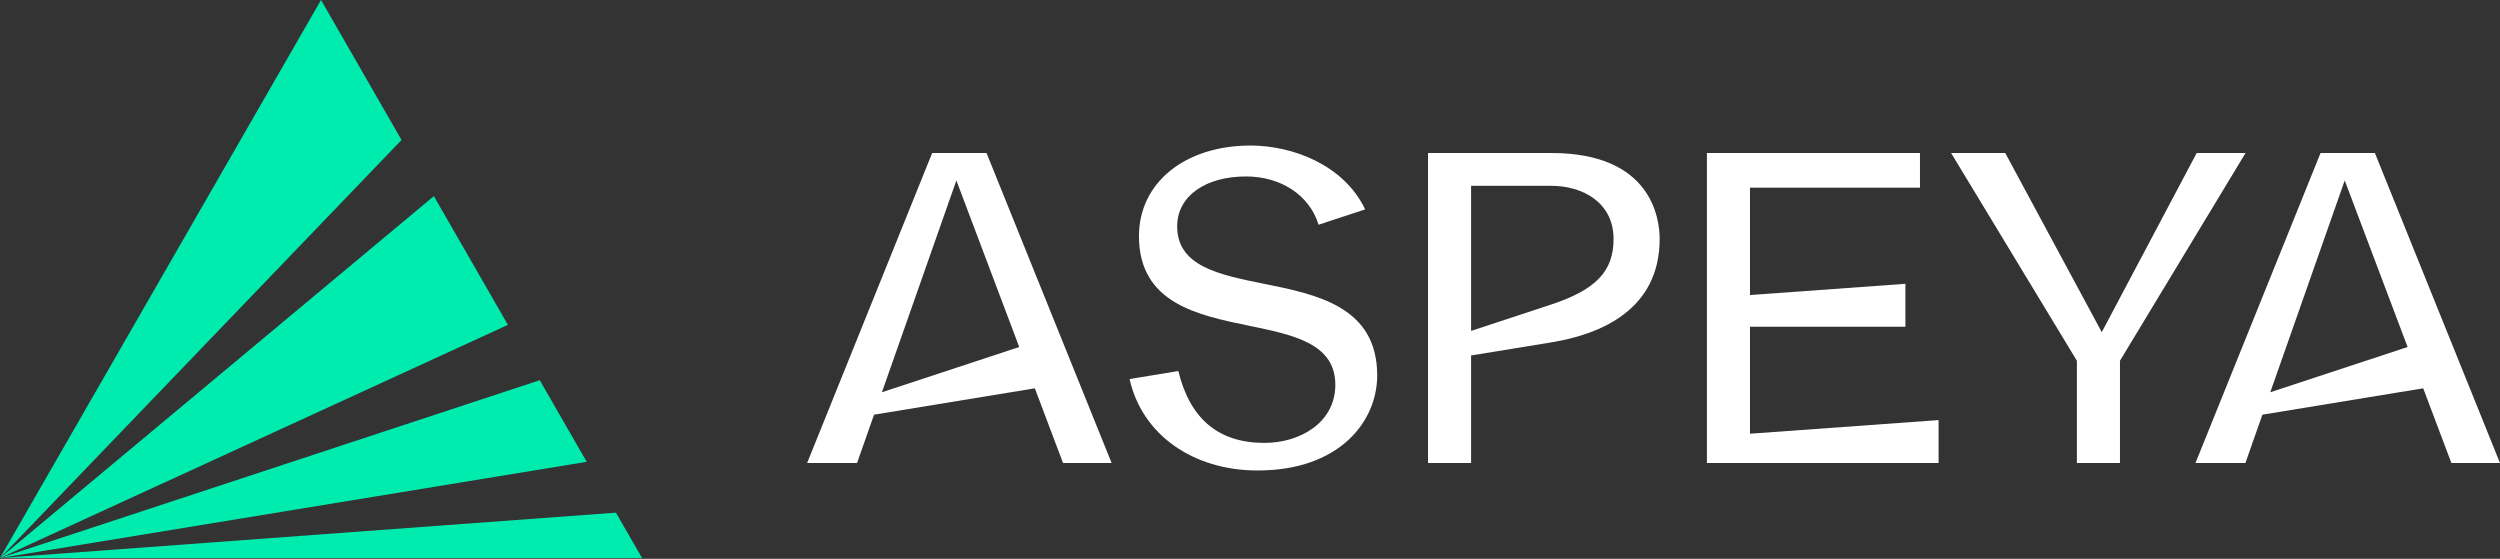 <svg width="255" height="57" viewBox="0 0 255 57" fill="none" xmlns="http://www.w3.org/2000/svg">
<rect x="0" y="0" width="255" height="57" fill="#333333" stroke="none"/>
<g clip-path="url(#clip0_54634_414)">
<path d="M44.254 20.005L0 56.918L51.807 33.136L44.254 20.005Z" fill="#00ECAF"/>
<path d="M32.744 0L0 56.919L40.957 14.277L32.744 0Z" fill="#00ECAF"/>
<path d="M62.825 52.29L0 56.919H65.488L62.825 52.29Z" fill="#00ECAF"/>
<path d="M55.054 38.781L0 56.918L59.843 47.105L55.054 38.781Z" fill="#00ECAF"/>
<path d="M95.082 15.608L82.326 47.225H87.421L89.152 42.297L105.554 39.608L108.428 47.225H113.385L100.627 15.608H95.08H95.082ZM89.956 40.01L97.55 18.407L103.962 35.395L89.956 40.01Z" fill="white"/>
<path d="M242.242 15.608H236.695L223.939 47.225H229.034L230.765 42.297L247.167 39.608L250.041 47.225H254.998L242.24 15.608H242.242ZM231.569 40.01L239.163 18.407L245.575 35.395L231.569 40.01Z" fill="white"/>
<path d="M158.238 15.608H145.658V47.225H150.051V36.257L158.246 34.919C163.282 34.094 169.284 31.594 169.284 24.374C169.284 22.317 168.488 15.606 158.238 15.606V15.608ZM158.175 31.077L150.051 33.754V18.953H158.238C161.396 18.953 164.583 20.63 164.583 24.377C164.583 27.677 162.786 29.557 158.175 31.077Z" fill="white"/>
<path d="M178.498 33.324H194.351V28.948L178.498 30.093V19.141H195.837V15.608H174.105V47.225H197.735V42.849L178.498 44.239V33.324Z" fill="white"/>
<path d="M224.062 15.608L214.38 33.88L204.535 15.608H199.012L211.843 36.797V47.225H216.237V36.797L229.044 15.608H224.062Z" fill="white"/>
<path d="M128.887 28.938C124.326 28.019 120.017 27.153 120.072 23.012C120.11 20.013 122.934 17.998 127.095 17.998C130.657 17.998 133.595 19.925 134.49 22.924L139.244 21.358C137.088 16.819 131.837 14.845 127.564 14.845C120.857 14.845 116.174 18.642 116.174 24.081C116.174 30.916 122.138 32.142 127.399 33.224C131.926 34.155 136.203 35.035 136.203 39.246C136.203 43.139 132.568 45.176 128.975 45.176C124.263 45.176 121.373 42.705 120.191 37.846L115.218 38.661C116.485 44.351 121.71 47.989 128.272 47.989C136.656 47.989 140.474 42.966 140.474 38.299C140.474 31.27 134.319 30.032 128.889 28.94L128.887 28.938Z" fill="white"/>
</g>
<defs>
<clipPath id="clip0_54634_414">
<rect width="255" height="57" fill="white"/>
</clipPath>
</defs>
</svg>
